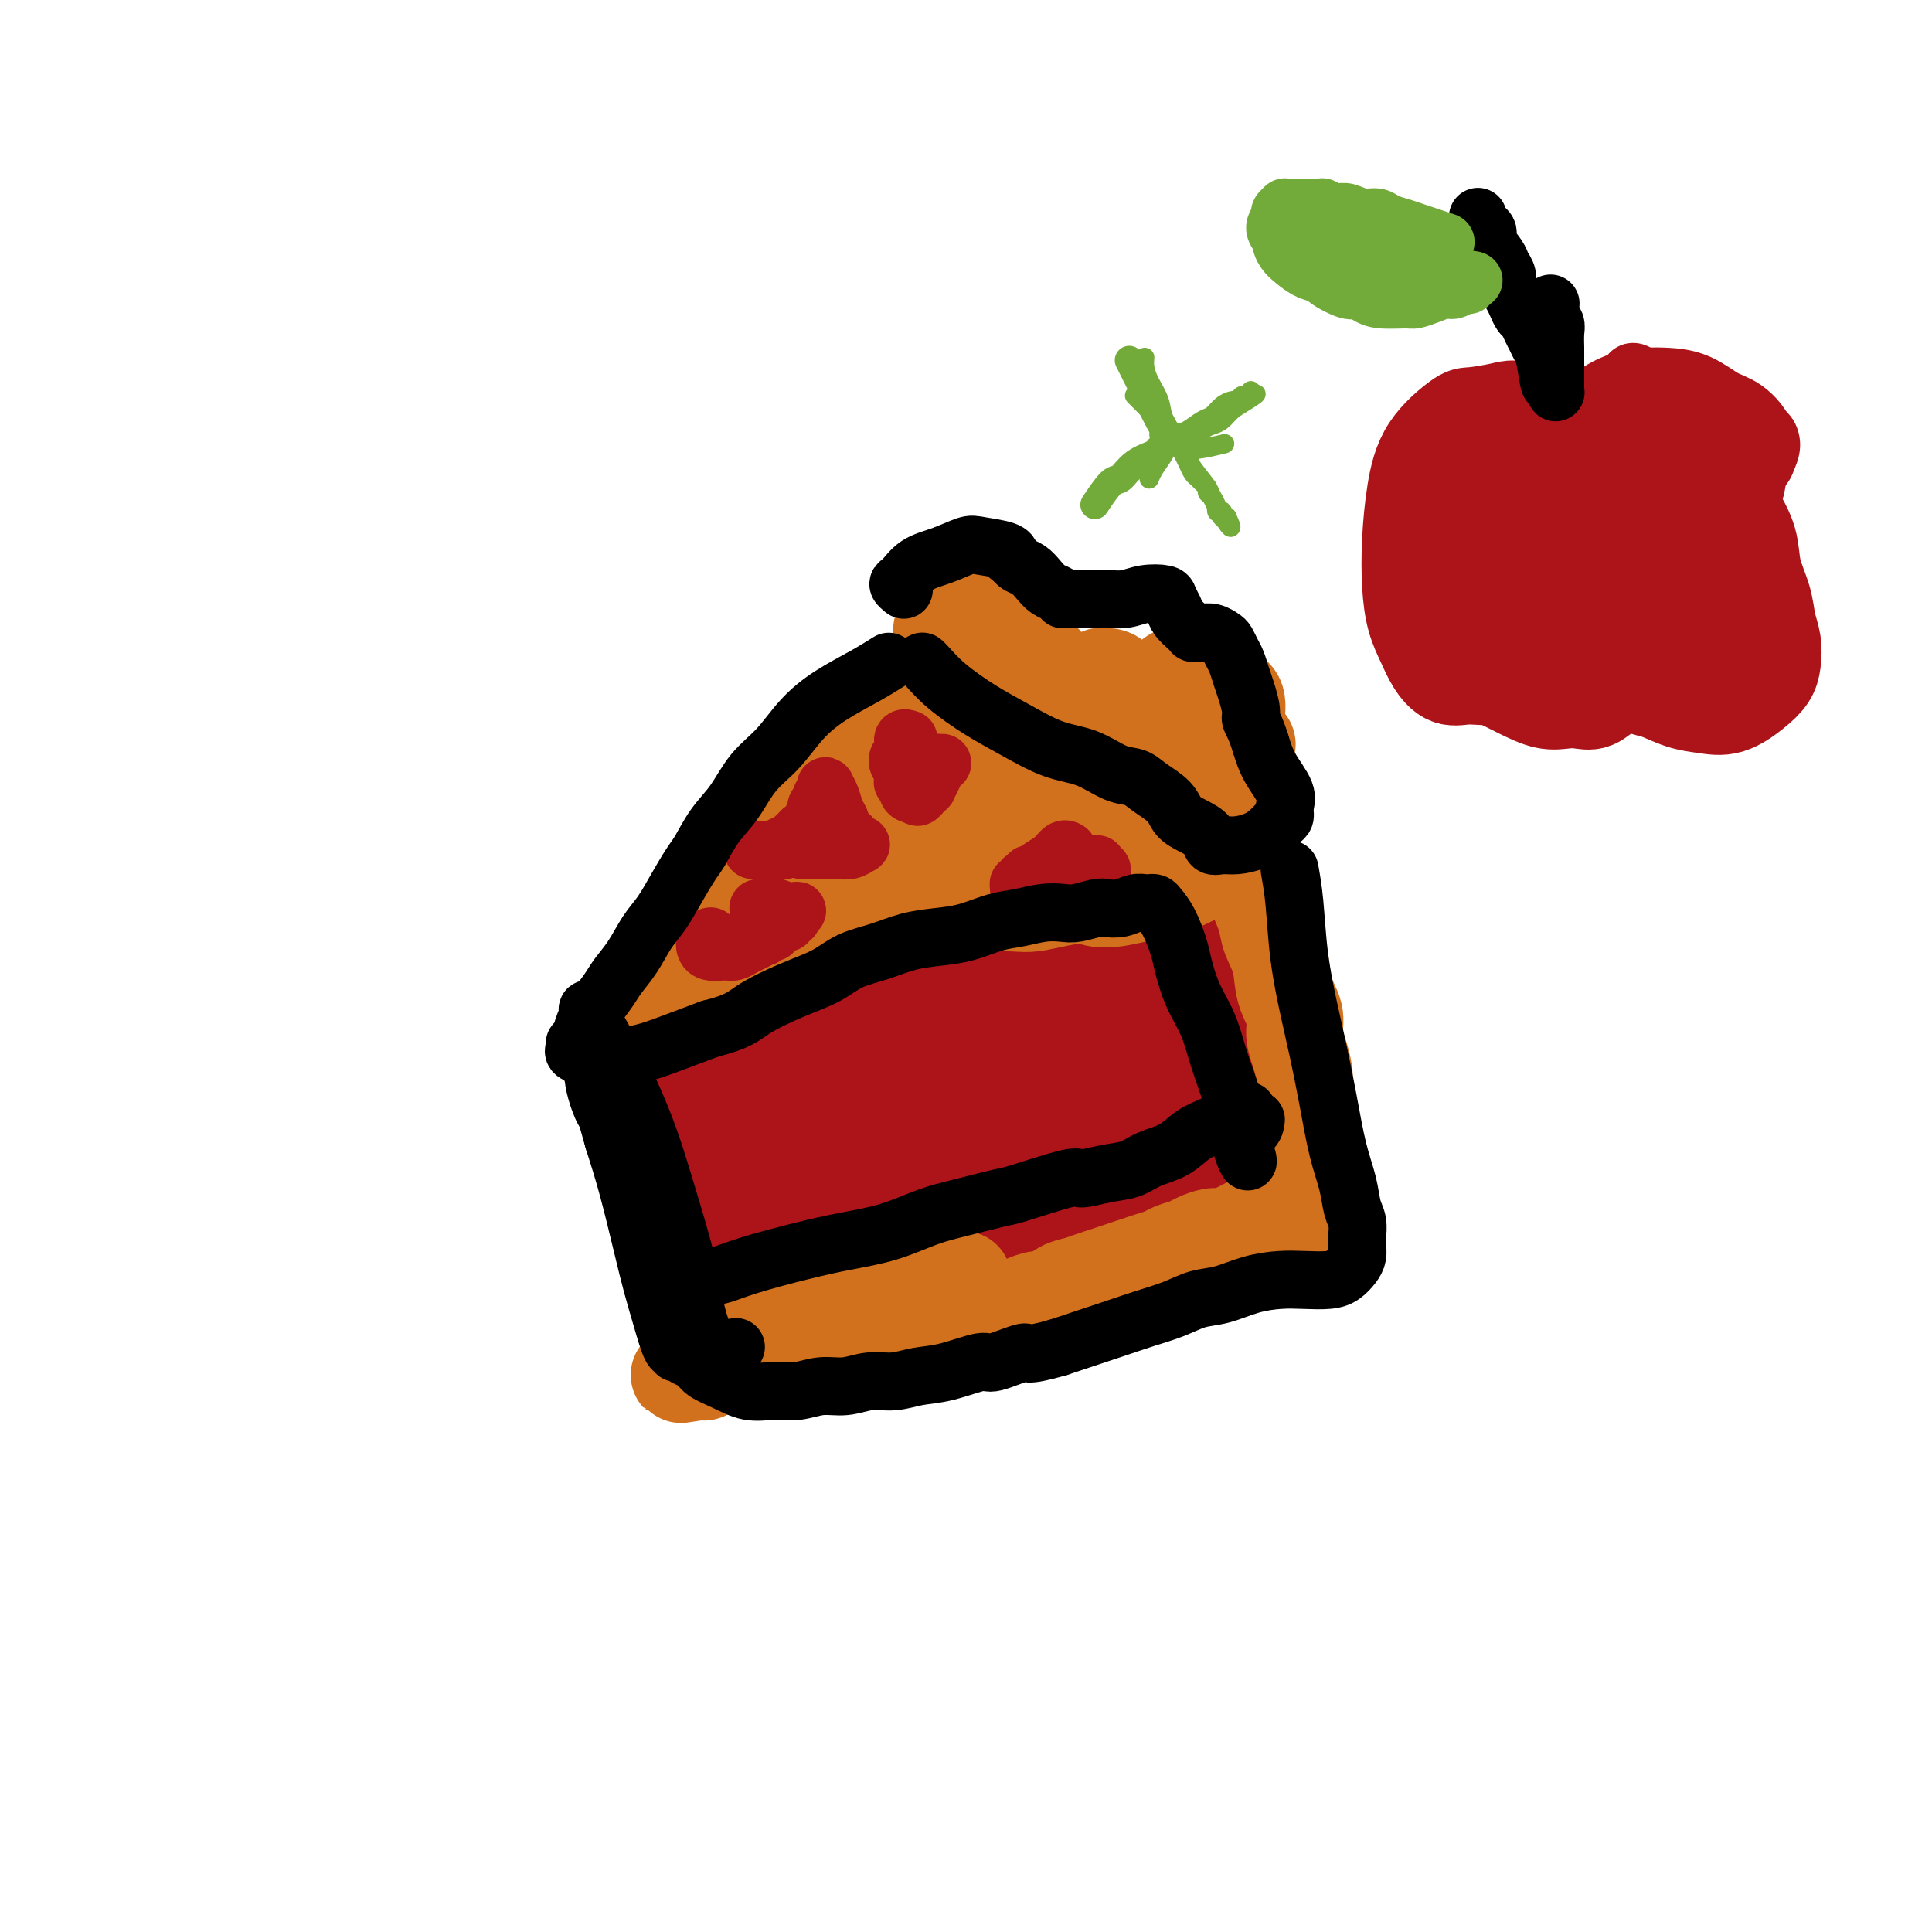 <svg viewBox='0 0 400 400' version='1.1' xmlns='http://www.w3.org/2000/svg' xmlns:xlink='http://www.w3.org/1999/xlink'><g fill='none' stroke='#AD1419' stroke-width='20' stroke-linecap='round' stroke-linejoin='round'><path d='M138,217c-0.092,0.692 -0.183,1.384 0,4c0.183,2.616 0.641,7.155 1,10c0.359,2.845 0.618,3.995 1,6c0.382,2.005 0.887,4.865 1,7c0.113,2.135 -0.166,3.545 0,5c0.166,1.455 0.777,2.955 1,4c0.223,1.045 0.060,1.635 0,2c-0.060,0.365 -0.016,0.505 0,1c0.016,0.495 0.004,1.343 0,1c-0.004,-0.343 -0.000,-1.879 0,-3c0.000,-1.121 -0.003,-1.826 0,-3c0.003,-1.174 0.012,-2.817 0,-4c-0.012,-1.183 -0.045,-1.907 0,-3c0.045,-1.093 0.167,-2.557 0,-4c-0.167,-1.443 -0.623,-2.867 -1,-4c-0.377,-1.133 -0.676,-1.976 -1,-3c-0.324,-1.024 -0.674,-2.230 -1,-3c-0.326,-0.770 -0.627,-1.105 -1,-2c-0.373,-0.895 -0.818,-2.349 -1,-3c-0.182,-0.651 -0.101,-0.501 0,-1c0.101,-0.499 0.223,-1.649 0,-2c-0.223,-0.351 -0.791,0.098 -1,0c-0.209,-0.098 -0.060,-0.742 0,-1c0.060,-0.258 0.030,-0.129 0,0'/><path d='M136,221c-1.015,-3.236 -0.551,-1.827 0,-2c0.551,-0.173 1.189,-1.929 2,-3c0.811,-1.071 1.795,-1.455 3,-2c1.205,-0.545 2.633,-1.249 4,-2c1.367,-0.751 2.675,-1.549 4,-2c1.325,-0.451 2.666,-0.554 4,-1c1.334,-0.446 2.661,-1.234 4,-2c1.339,-0.766 2.692,-1.511 4,-2c1.308,-0.489 2.573,-0.724 4,-1c1.427,-0.276 3.015,-0.595 4,-1c0.985,-0.405 1.366,-0.896 2,-1c0.634,-0.104 1.522,0.180 2,0c0.478,-0.180 0.547,-0.823 1,-1c0.453,-0.177 1.290,0.111 2,0c0.710,-0.111 1.292,-0.621 2,-1c0.708,-0.379 1.540,-0.627 2,-1c0.460,-0.373 0.548,-0.870 1,-1c0.452,-0.130 1.269,0.106 2,0c0.731,-0.106 1.377,-0.553 2,-1c0.623,-0.447 1.222,-0.893 2,-1c0.778,-0.107 1.734,0.126 3,0c1.266,-0.126 2.840,-0.611 4,-1c1.160,-0.389 1.904,-0.683 3,-1c1.096,-0.317 2.544,-0.659 4,-1c1.456,-0.341 2.921,-0.683 4,-1c1.079,-0.317 1.772,-0.610 3,-1c1.228,-0.390 2.989,-0.878 4,-1c1.011,-0.122 1.271,0.122 2,0c0.729,-0.122 1.927,-0.610 3,-1c1.073,-0.390 2.021,-0.683 3,-1c0.979,-0.317 1.990,-0.659 3,-1'/><path d='M223,187c10.131,-2.962 4.457,-1.367 3,-1c-1.457,0.367 1.301,-0.494 3,-1c1.699,-0.506 2.338,-0.657 3,-1c0.662,-0.343 1.347,-0.876 2,-1c0.653,-0.124 1.274,0.162 2,0c0.726,-0.162 1.556,-0.773 2,-1c0.444,-0.227 0.503,-0.072 1,0c0.497,0.072 1.433,0.061 2,0c0.567,-0.061 0.767,-0.171 1,0c0.233,0.171 0.500,0.622 1,1c0.500,0.378 1.233,0.681 2,1c0.767,0.319 1.568,0.653 2,1c0.432,0.347 0.497,0.708 1,1c0.503,0.292 1.445,0.516 2,1c0.555,0.484 0.722,1.227 1,2c0.278,0.773 0.667,1.575 1,2c0.333,0.425 0.611,0.473 1,1c0.389,0.527 0.889,1.532 1,2c0.111,0.468 -0.166,0.397 0,1c0.166,0.603 0.777,1.878 1,3c0.223,1.122 0.060,2.089 0,3c-0.060,0.911 -0.016,1.765 0,3c0.016,1.235 0.003,2.851 0,4c-0.003,1.149 0.003,1.830 0,3c-0.003,1.170 -0.015,2.830 0,4c0.015,1.170 0.057,1.849 0,3c-0.057,1.151 -0.211,2.772 0,4c0.211,1.228 0.789,2.061 1,3c0.211,0.939 0.057,1.984 0,3c-0.057,1.016 -0.016,2.005 0,3c0.016,0.995 0.008,1.998 0,3'/><path d='M256,234c0.141,5.927 -0.007,2.744 0,2c0.007,-0.744 0.168,0.951 0,2c-0.168,1.049 -0.666,1.451 -1,2c-0.334,0.549 -0.504,1.245 -1,2c-0.496,0.755 -1.319,1.568 -2,2c-0.681,0.432 -1.220,0.483 -2,1c-0.780,0.517 -1.800,1.501 -3,2c-1.200,0.499 -2.578,0.515 -4,1c-1.422,0.485 -2.886,1.439 -4,2c-1.114,0.561 -1.877,0.728 -3,1c-1.123,0.272 -2.606,0.650 -4,1c-1.394,0.350 -2.698,0.671 -4,1c-1.302,0.329 -2.602,0.665 -4,1c-1.398,0.335 -2.894,0.667 -4,1c-1.106,0.333 -1.821,0.667 -3,1c-1.179,0.333 -2.821,0.667 -4,1c-1.179,0.333 -1.895,0.667 -3,1c-1.105,0.333 -2.598,0.667 -4,1c-1.402,0.333 -2.711,0.665 -4,1c-1.289,0.335 -2.556,0.672 -4,1c-1.444,0.328 -3.063,0.647 -4,1c-0.937,0.353 -1.191,0.738 -2,1c-0.809,0.262 -2.171,0.400 -4,1c-1.829,0.600 -4.123,1.663 -5,2c-0.877,0.337 -0.335,-0.053 -1,0c-0.665,0.053 -2.537,0.550 -4,1c-1.463,0.450 -2.516,0.853 -4,1c-1.484,0.147 -3.398,0.040 -5,0c-1.602,-0.040 -2.893,-0.011 -4,0c-1.107,0.011 -2.031,0.003 -3,0c-0.969,-0.003 -1.985,-0.002 -3,0'/><path d='M159,268c-4.075,0.120 -2.263,-0.582 -2,-1c0.263,-0.418 -1.025,-0.554 -2,-1c-0.975,-0.446 -1.638,-1.202 -2,-2c-0.362,-0.798 -0.423,-1.639 -1,-3c-0.577,-1.361 -1.671,-3.242 -2,-5c-0.329,-1.758 0.108,-3.394 0,-6c-0.108,-2.606 -0.761,-6.183 -1,-9c-0.239,-2.817 -0.065,-4.873 0,-7c0.065,-2.127 0.021,-4.324 0,-6c-0.021,-1.676 -0.020,-2.832 0,-4c0.020,-1.168 0.058,-2.348 0,-3c-0.058,-0.652 -0.210,-0.777 0,-1c0.210,-0.223 0.784,-0.543 1,-1c0.216,-0.457 0.074,-1.051 0,-1c-0.074,0.051 -0.081,0.748 0,4c0.081,3.252 0.250,9.059 1,14c0.750,4.941 2.082,9.016 3,12c0.918,2.984 1.422,4.876 2,7c0.578,2.124 1.228,4.481 2,6c0.772,1.519 1.665,2.202 2,3c0.335,0.798 0.113,1.713 0,2c-0.113,0.287 -0.117,-0.053 0,0c0.117,0.053 0.356,0.501 1,-1c0.644,-1.501 1.693,-4.950 2,-8c0.307,-3.050 -0.128,-5.701 0,-11c0.128,-5.299 0.818,-13.245 1,-18c0.182,-4.755 -0.143,-6.319 0,-8c0.143,-1.681 0.755,-3.480 1,-5c0.245,-1.520 0.122,-2.760 0,-4'/><path d='M165,211c1.029,-7.842 1.102,-0.946 1,2c-0.102,2.946 -0.379,1.942 0,3c0.379,1.058 1.415,4.178 2,8c0.585,3.822 0.720,8.347 1,12c0.280,3.653 0.704,6.433 1,9c0.296,2.567 0.463,4.921 1,7c0.537,2.079 1.446,3.882 2,5c0.554,1.118 0.755,1.549 1,2c0.245,0.451 0.535,0.922 1,1c0.465,0.078 1.105,-0.236 2,-1c0.895,-0.764 2.044,-1.979 3,-5c0.956,-3.021 1.720,-7.847 2,-13c0.280,-5.153 0.075,-10.631 0,-14c-0.075,-3.369 -0.020,-4.628 0,-6c0.020,-1.372 0.006,-2.857 0,-4c-0.006,-1.143 -0.006,-1.944 0,-3c0.006,-1.056 0.016,-2.366 0,-2c-0.016,0.366 -0.058,2.408 0,5c0.058,2.592 0.215,5.733 0,9c-0.215,3.267 -0.801,6.658 -1,10c-0.199,3.342 -0.011,6.634 0,9c0.011,2.366 -0.157,3.807 0,5c0.157,1.193 0.637,2.140 1,3c0.363,0.860 0.609,1.634 1,2c0.391,0.366 0.929,0.324 2,0c1.071,-0.324 2.677,-0.928 4,-3c1.323,-2.072 2.363,-5.610 3,-10c0.637,-4.390 0.872,-9.630 1,-13c0.128,-3.370 0.150,-4.869 0,-7c-0.150,-2.131 -0.471,-4.895 -1,-7c-0.529,-2.105 -1.264,-3.553 -2,-5'/><path d='M190,210c-0.934,-3.605 -1.769,-3.117 -2,-3c-0.231,0.117 0.140,-0.136 0,1c-0.140,1.136 -0.792,3.661 -1,7c-0.208,3.339 0.029,7.493 0,11c-0.029,3.507 -0.324,6.366 0,9c0.324,2.634 1.268,5.044 2,7c0.732,1.956 1.253,3.460 2,5c0.747,1.540 1.720,3.117 3,4c1.280,0.883 2.869,1.071 4,1c1.131,-0.071 1.806,-0.403 3,-1c1.194,-0.597 2.908,-1.461 4,-4c1.092,-2.539 1.561,-6.753 2,-12c0.439,-5.247 0.846,-11.526 1,-17c0.154,-5.474 0.054,-10.143 0,-13c-0.054,-2.857 -0.060,-3.904 0,-5c0.060,-1.096 0.188,-2.242 0,-3c-0.188,-0.758 -0.693,-1.128 -1,0c-0.307,1.128 -0.417,3.753 -1,7c-0.583,3.247 -1.640,7.117 -2,11c-0.360,3.883 -0.025,7.780 0,12c0.025,4.220 -0.261,8.763 0,12c0.261,3.237 1.068,5.170 2,7c0.932,1.830 1.990,3.558 3,5c1.010,1.442 1.971,2.597 3,3c1.029,0.403 2.126,0.053 3,0c0.874,-0.053 1.527,0.189 2,-1c0.473,-1.189 0.768,-3.810 1,-7c0.232,-3.190 0.402,-6.948 0,-12c-0.402,-5.052 -1.378,-11.399 -2,-16c-0.622,-4.601 -0.892,-7.458 -1,-9c-0.108,-1.542 -0.054,-1.771 0,-2'/><path d='M215,207c-0.692,-7.167 -0.921,-5.586 -1,-5c-0.079,0.586 -0.007,0.176 0,1c0.007,0.824 -0.052,2.880 0,4c0.052,1.120 0.213,1.303 0,3c-0.213,1.697 -0.801,4.909 -1,8c-0.199,3.091 -0.009,6.060 0,9c0.009,2.940 -0.161,5.851 0,8c0.161,2.149 0.655,3.536 1,5c0.345,1.464 0.543,3.004 1,4c0.457,0.996 1.173,1.448 2,2c0.827,0.552 1.765,1.204 3,1c1.235,-0.204 2.765,-1.263 4,-3c1.235,-1.737 2.173,-4.152 3,-8c0.827,-3.848 1.542,-9.130 2,-15c0.458,-5.870 0.659,-12.328 1,-16c0.341,-3.672 0.823,-4.558 1,-6c0.177,-1.442 0.048,-3.438 0,-5c-0.048,-1.562 -0.014,-2.688 0,-3c0.014,-0.312 0.007,0.190 0,2c-0.007,1.810 -0.014,4.928 0,8c0.014,3.072 0.049,6.097 0,9c-0.049,2.903 -0.181,5.684 0,8c0.181,2.316 0.675,4.166 1,6c0.325,1.834 0.481,3.653 1,5c0.519,1.347 1.400,2.222 2,3c0.600,0.778 0.920,1.459 1,2c0.080,0.541 -0.081,0.943 0,1c0.081,0.057 0.403,-0.232 1,-1c0.597,-0.768 1.468,-2.014 2,-5c0.532,-2.986 0.723,-7.710 1,-12c0.277,-4.290 0.638,-8.145 1,-12'/><path d='M241,205c1.016,-5.456 1.056,-4.096 1,-5c-0.056,-0.904 -0.207,-4.071 0,-5c0.207,-0.929 0.774,0.379 1,1c0.226,0.621 0.113,0.555 0,3c-0.113,2.445 -0.226,7.401 0,10c0.226,2.599 0.792,2.843 1,4c0.208,1.157 0.060,3.229 0,5c-0.060,1.771 -0.031,3.241 0,4c0.031,0.759 0.064,0.808 0,1c-0.064,0.192 -0.224,0.527 0,0c0.224,-0.527 0.830,-1.917 1,-3c0.170,-1.083 -0.098,-1.859 0,-3c0.098,-1.141 0.562,-2.645 1,-4c0.438,-1.355 0.849,-2.559 1,-3c0.151,-0.441 0.041,-0.119 0,0c-0.041,0.119 -0.012,0.034 0,0c0.012,-0.034 0.006,-0.017 0,0'/></g>
<g fill='none' stroke='#D2711D' stroke-width='20' stroke-linecap='round' stroke-linejoin='round'><path d='M125,218c-0.062,-0.387 -0.124,-0.774 0,-1c0.124,-0.226 0.432,-0.291 1,-1c0.568,-0.709 1.394,-2.063 2,-3c0.606,-0.937 0.993,-1.458 1,-2c0.007,-0.542 -0.364,-1.104 0,-2c0.364,-0.896 1.464,-2.127 2,-3c0.536,-0.873 0.510,-1.388 1,-2c0.490,-0.612 1.497,-1.322 2,-2c0.503,-0.678 0.501,-1.323 1,-2c0.499,-0.677 1.499,-1.385 2,-2c0.501,-0.615 0.501,-1.137 1,-2c0.499,-0.863 1.495,-2.065 2,-3c0.505,-0.935 0.520,-1.602 1,-2c0.480,-0.398 1.427,-0.528 2,-1c0.573,-0.472 0.772,-1.285 1,-2c0.228,-0.715 0.484,-1.332 1,-2c0.516,-0.668 1.293,-1.386 2,-2c0.707,-0.614 1.344,-1.123 2,-2c0.656,-0.877 1.330,-2.122 2,-3c0.670,-0.878 1.334,-1.390 2,-2c0.666,-0.610 1.333,-1.318 2,-2c0.667,-0.682 1.333,-1.337 2,-2c0.667,-0.663 1.336,-1.332 2,-2c0.664,-0.668 1.322,-1.334 2,-2c0.678,-0.666 1.375,-1.333 2,-2c0.625,-0.667 1.179,-1.333 2,-2c0.821,-0.667 1.911,-1.333 3,-2'/><path d='M168,163c3.915,-3.915 2.204,-2.204 2,-2c-0.204,0.204 1.101,-1.101 2,-2c0.899,-0.899 1.393,-1.393 2,-2c0.607,-0.607 1.328,-1.328 2,-2c0.672,-0.672 1.294,-1.294 2,-2c0.706,-0.706 1.496,-1.496 2,-2c0.504,-0.504 0.722,-0.723 1,-1c0.278,-0.277 0.615,-0.614 1,-1c0.385,-0.386 0.817,-0.822 1,-1c0.183,-0.178 0.117,-0.097 0,0c-0.117,0.097 -0.285,0.212 0,0c0.285,-0.212 1.024,-0.750 2,-1c0.976,-0.250 2.188,-0.212 3,0c0.812,0.212 1.225,0.596 2,1c0.775,0.404 1.911,0.827 3,1c1.089,0.173 2.132,0.097 3,0c0.868,-0.097 1.563,-0.216 2,0c0.437,0.216 0.616,0.767 1,1c0.384,0.233 0.974,0.149 1,0c0.026,-0.149 -0.512,-0.363 0,0c0.512,0.363 2.073,1.301 3,2c0.927,0.699 1.218,1.157 2,2c0.782,0.843 2.055,2.071 3,3c0.945,0.929 1.563,1.558 2,2c0.437,0.442 0.693,0.696 1,1c0.307,0.304 0.663,0.659 1,1c0.337,0.341 0.654,0.669 1,1c0.346,0.331 0.722,0.666 1,1c0.278,0.334 0.460,0.667 1,1c0.540,0.333 1.440,0.667 2,1c0.560,0.333 0.780,0.667 1,1'/><path d='M218,166c2.722,2.101 2.027,0.355 2,0c-0.027,-0.355 0.616,0.683 1,1c0.384,0.317 0.511,-0.085 1,0c0.489,0.085 1.339,0.656 2,1c0.661,0.344 1.132,0.459 2,1c0.868,0.541 2.133,1.507 3,2c0.867,0.493 1.335,0.513 2,1c0.665,0.487 1.526,1.440 2,2c0.474,0.560 0.561,0.727 1,1c0.439,0.273 1.231,0.652 2,1c0.769,0.348 1.514,0.666 2,1c0.486,0.334 0.713,0.684 1,1c0.287,0.316 0.633,0.599 1,1c0.367,0.401 0.753,0.919 1,1c0.247,0.081 0.353,-0.277 0,0c-0.353,0.277 -1.165,1.188 -3,2c-1.835,0.812 -4.693,1.524 -7,2c-2.307,0.476 -4.062,0.715 -6,1c-1.938,0.285 -4.059,0.615 -6,1c-1.941,0.385 -3.700,0.823 -5,1c-1.300,0.177 -2.139,0.091 -4,0c-1.861,-0.091 -4.744,-0.189 -7,0c-2.256,0.189 -3.883,0.665 -6,1c-2.117,0.335 -4.722,0.528 -7,1c-2.278,0.472 -4.229,1.223 -6,2c-1.771,0.777 -3.361,1.579 -5,2c-1.639,0.421 -3.326,0.459 -5,1c-1.674,0.541 -3.335,1.583 -5,2c-1.665,0.417 -3.332,0.208 -5,0'/><path d='M164,196c-12.565,2.649 -5.477,1.273 -4,1c1.477,-0.273 -2.656,0.557 -5,1c-2.344,0.443 -2.898,0.500 -4,1c-1.102,0.500 -2.753,1.444 -4,2c-1.247,0.556 -2.089,0.723 -3,1c-0.911,0.277 -1.891,0.663 -3,1c-1.109,0.337 -2.348,0.624 -3,1c-0.652,0.376 -0.716,0.842 -1,1c-0.284,0.158 -0.786,0.007 -1,0c-0.214,-0.007 -0.140,0.130 0,0c0.140,-0.130 0.345,-0.526 1,-1c0.655,-0.474 1.761,-1.025 3,-2c1.239,-0.975 2.611,-2.373 5,-4c2.389,-1.627 5.794,-3.481 9,-5c3.206,-1.519 6.214,-2.701 9,-4c2.786,-1.299 5.349,-2.715 8,-4c2.651,-1.285 5.390,-2.438 7,-3c1.610,-0.562 2.089,-0.532 4,-1c1.911,-0.468 5.252,-1.435 8,-2c2.748,-0.565 4.904,-0.729 7,-1c2.096,-0.271 4.134,-0.650 6,-1c1.866,-0.350 3.561,-0.672 5,-1c1.439,-0.328 2.621,-0.662 4,-1c1.379,-0.338 2.954,-0.681 4,-1c1.046,-0.319 1.563,-0.615 2,-1c0.437,-0.385 0.794,-0.860 1,-1c0.206,-0.140 0.261,0.055 0,0c-0.261,-0.055 -0.840,-0.361 -2,-1c-1.160,-0.639 -2.903,-1.611 -5,-2c-2.097,-0.389 -4.549,-0.194 -7,0'/><path d='M205,169c-3.389,-0.691 -4.860,-0.920 -7,-1c-2.140,-0.080 -4.948,-0.011 -7,0c-2.052,0.011 -3.347,-0.037 -5,0c-1.653,0.037 -3.663,0.158 -5,0c-1.337,-0.158 -2.002,-0.596 -3,-1c-0.998,-0.404 -2.329,-0.774 -3,-1c-0.671,-0.226 -0.681,-0.308 0,-1c0.681,-0.692 2.053,-1.994 3,-3c0.947,-1.006 1.468,-1.714 3,-2c1.532,-0.286 4.076,-0.148 6,0c1.924,0.148 3.227,0.305 5,1c1.773,0.695 4.016,1.927 6,3c1.984,1.073 3.711,1.986 5,3c1.289,1.014 2.142,2.129 3,3c0.858,0.871 1.723,1.497 2,2c0.277,0.503 -0.034,0.884 0,1c0.034,0.116 0.414,-0.034 0,0c-0.414,0.034 -1.623,0.251 -3,0c-1.377,-0.251 -2.922,-0.970 -5,-2c-2.078,-1.030 -4.690,-2.371 -6,-3c-1.310,-0.629 -1.318,-0.545 -2,-1c-0.682,-0.455 -2.039,-1.450 -3,-2c-0.961,-0.550 -1.525,-0.657 -2,-1c-0.475,-0.343 -0.860,-0.924 -1,-1c-0.140,-0.076 -0.034,0.353 0,0c0.034,-0.353 -0.005,-1.489 1,-2c1.005,-0.511 3.054,-0.397 5,0c1.946,0.397 3.790,1.075 6,2c2.210,0.925 4.787,2.095 7,3c2.213,0.905 4.061,1.544 6,2c1.939,0.456 3.970,0.728 6,1'/><path d='M217,169c4.645,1.168 3.758,0.088 4,0c0.242,-0.088 1.612,0.816 2,1c0.388,0.184 -0.205,-0.351 -1,-1c-0.795,-0.649 -1.791,-1.413 -3,-2c-1.209,-0.587 -2.630,-0.996 -4,-2c-1.370,-1.004 -2.687,-2.601 -4,-4c-1.313,-1.399 -2.621,-2.598 -4,-4c-1.379,-1.402 -2.831,-3.005 -4,-4c-1.169,-0.995 -2.057,-1.381 -3,-2c-0.943,-0.619 -1.941,-1.471 -3,-2c-1.059,-0.529 -2.177,-0.734 -3,-1c-0.823,-0.266 -1.350,-0.593 -2,-1c-0.650,-0.407 -1.425,-0.893 -2,-1c-0.575,-0.107 -0.952,0.166 -1,0c-0.048,-0.166 0.234,-0.769 0,-1c-0.234,-0.231 -0.982,-0.089 -1,0c-0.018,0.089 0.696,0.125 1,0c0.304,-0.125 0.199,-0.413 1,-1c0.801,-0.587 2.509,-1.474 4,-2c1.491,-0.526 2.765,-0.689 4,-1c1.235,-0.311 2.431,-0.768 3,-1c0.569,-0.232 0.511,-0.239 1,0c0.489,0.239 1.526,0.725 2,1c0.474,0.275 0.387,0.338 1,1c0.613,0.662 1.927,1.921 3,3c1.073,1.079 1.904,1.977 3,3c1.096,1.023 2.457,2.172 4,3c1.543,0.828 3.269,1.335 5,2c1.731,0.665 3.466,1.487 5,2c1.534,0.513 2.867,0.718 4,1c1.133,0.282 2.067,0.641 3,1'/><path d='M232,157c3.473,1.350 3.656,1.724 4,2c0.344,0.276 0.851,0.454 2,1c1.149,0.546 2.942,1.460 4,2c1.058,0.540 1.382,0.707 2,1c0.618,0.293 1.532,0.712 2,1c0.468,0.288 0.491,0.444 1,1c0.509,0.556 1.503,1.511 2,2c0.497,0.489 0.498,0.513 1,1c0.502,0.487 1.507,1.437 2,2c0.493,0.563 0.476,0.740 1,1c0.524,0.260 1.591,0.605 2,1c0.409,0.395 0.162,0.840 0,1c-0.162,0.160 -0.238,0.035 0,0c0.238,-0.035 0.792,0.021 1,0c0.208,-0.021 0.072,-0.119 0,0c-0.072,0.119 -0.079,0.454 0,1c0.079,0.546 0.245,1.302 0,2c-0.245,0.698 -0.900,1.339 -2,2c-1.100,0.661 -2.646,1.344 -4,2c-1.354,0.656 -2.516,1.287 -4,2c-1.484,0.713 -3.290,1.509 -5,2c-1.710,0.491 -3.322,0.679 -5,1c-1.678,0.321 -3.420,0.777 -5,1c-1.580,0.223 -2.999,0.215 -4,0c-1.001,-0.215 -1.586,-0.635 -2,-1c-0.414,-0.365 -0.659,-0.674 -1,-1c-0.341,-0.326 -0.779,-0.667 -1,-1c-0.221,-0.333 -0.224,-0.656 0,-1c0.224,-0.344 0.676,-0.708 1,-1c0.324,-0.292 0.521,-0.512 1,-1c0.479,-0.488 1.239,-1.244 2,-2'/><path d='M227,178c0.931,-1.080 1.758,-0.780 3,-1c1.242,-0.220 2.900,-0.959 4,-2c1.100,-1.041 1.642,-2.385 3,-3c1.358,-0.615 3.532,-0.502 5,-1c1.468,-0.498 2.231,-1.606 3,-2c0.769,-0.394 1.544,-0.072 2,0c0.456,0.072 0.594,-0.105 1,0c0.406,0.105 1.082,0.492 2,1c0.918,0.508 2.080,1.138 3,2c0.920,0.862 1.598,1.956 2,3c0.402,1.044 0.526,2.039 1,3c0.474,0.961 1.297,1.890 2,3c0.703,1.110 1.286,2.403 2,4c0.714,1.597 1.558,3.497 2,5c0.442,1.503 0.482,2.607 1,4c0.518,1.393 1.515,3.075 2,5c0.485,1.925 0.459,4.094 1,6c0.541,1.906 1.648,3.549 2,5c0.352,1.451 -0.050,2.710 0,4c0.050,1.290 0.553,2.610 1,4c0.447,1.390 0.837,2.851 1,4c0.163,1.149 0.100,1.988 0,3c-0.100,1.012 -0.237,2.199 0,3c0.237,0.801 0.848,1.216 1,2c0.152,0.784 -0.155,1.938 0,3c0.155,1.062 0.774,2.032 1,3c0.226,0.968 0.061,1.933 0,3c-0.061,1.067 -0.016,2.234 0,3c0.016,0.766 0.004,1.129 0,2c-0.004,0.871 -0.001,2.249 0,3c0.001,0.751 0.001,0.876 0,1'/><path d='M272,248c0.619,6.106 0.166,2.371 0,1c-0.166,-1.371 -0.046,-0.378 0,0c0.046,0.378 0.017,0.143 0,0c-0.017,-0.143 -0.023,-0.192 0,0c0.023,0.192 0.074,0.625 0,1c-0.074,0.375 -0.275,0.692 -1,1c-0.725,0.308 -1.975,0.607 -3,1c-1.025,0.393 -1.826,0.880 -3,1c-1.174,0.120 -2.722,-0.126 -4,0c-1.278,0.126 -2.286,0.625 -3,1c-0.714,0.375 -1.135,0.625 -2,1c-0.865,0.375 -2.175,0.874 -3,1c-0.825,0.126 -1.165,-0.121 -2,0c-0.835,0.121 -2.166,0.610 -3,1c-0.834,0.390 -1.171,0.682 -2,1c-0.829,0.318 -2.150,0.663 -3,1c-0.850,0.337 -1.228,0.668 -2,1c-0.772,0.332 -1.939,0.666 -3,1c-1.061,0.334 -2.016,0.667 -3,1c-0.984,0.333 -1.995,0.665 -3,1c-1.005,0.335 -2.002,0.672 -3,1c-0.998,0.328 -1.995,0.647 -3,1c-1.005,0.353 -2.016,0.738 -3,1c-0.984,0.262 -1.939,0.399 -3,1c-1.061,0.601 -2.228,1.666 -3,2c-0.772,0.334 -1.151,-0.061 -2,0c-0.849,0.061 -2.170,0.580 -3,1c-0.830,0.420 -1.171,0.741 -2,1c-0.829,0.259 -2.146,0.454 -3,1c-0.854,0.546 -1.244,1.442 -2,2c-0.756,0.558 -1.878,0.779 -3,1'/><path d='M202,275c-11.370,4.420 -4.794,1.969 -3,1c1.794,-0.969 -1.195,-0.455 -3,0c-1.805,0.455 -2.427,0.853 -3,1c-0.573,0.147 -1.098,0.043 -2,0c-0.902,-0.043 -2.181,-0.025 -3,0c-0.819,0.025 -1.177,0.058 -2,0c-0.823,-0.058 -2.110,-0.208 -3,0c-0.890,0.208 -1.382,0.773 -2,1c-0.618,0.227 -1.361,0.117 -2,0c-0.639,-0.117 -1.172,-0.242 -2,0c-0.828,0.242 -1.951,0.850 -3,1c-1.049,0.150 -2.025,-0.157 -3,0c-0.975,0.157 -1.948,0.778 -3,1c-1.052,0.222 -2.182,0.045 -3,0c-0.818,-0.045 -1.322,0.040 -2,0c-0.678,-0.040 -1.529,-0.207 -2,0c-0.471,0.207 -0.560,0.788 -1,1c-0.440,0.212 -1.230,0.056 -2,0c-0.770,-0.056 -1.519,-0.011 -2,0c-0.481,0.011 -0.693,-0.011 -1,0c-0.307,0.011 -0.709,0.056 -1,0c-0.291,-0.056 -0.472,-0.212 -1,0c-0.528,0.212 -1.402,0.793 -2,1c-0.598,0.207 -0.921,0.040 -1,0c-0.079,-0.040 0.085,0.046 0,0c-0.085,-0.046 -0.419,-0.222 -1,0c-0.581,0.222 -1.410,0.844 -2,1c-0.590,0.156 -0.942,-0.154 -1,0c-0.058,0.154 0.177,0.772 0,1c-0.177,0.228 -0.765,0.065 -1,0c-0.235,-0.065 -0.118,-0.033 0,0'/><path d='M145,284c-8.759,1.362 -2.156,0.268 0,0c2.156,-0.268 -0.135,0.289 0,0c0.135,-0.289 2.696,-1.425 4,-2c1.304,-0.575 1.351,-0.588 2,-1c0.649,-0.412 1.898,-1.223 3,-2c1.102,-0.777 2.055,-1.521 3,-2c0.945,-0.479 1.883,-0.695 3,-1c1.117,-0.305 2.413,-0.701 4,-1c1.587,-0.299 3.464,-0.500 5,-1c1.536,-0.500 2.732,-1.297 4,-2c1.268,-0.703 2.607,-1.312 4,-2c1.393,-0.688 2.839,-1.456 4,-2c1.161,-0.544 2.038,-0.863 3,-1c0.962,-0.137 2.010,-0.093 3,0c0.990,0.093 1.922,0.235 3,0c1.078,-0.235 2.303,-0.848 3,-1c0.697,-0.152 0.867,0.155 2,0c1.133,-0.155 3.228,-0.773 4,-1c0.772,-0.227 0.221,-0.065 0,0c-0.221,0.065 -0.110,0.032 0,0'/><path d='M196,138c-0.423,0.179 -0.847,0.358 -1,0c-0.153,-0.358 -0.037,-1.252 0,-2c0.037,-0.748 -0.005,-1.351 0,-2c0.005,-0.649 0.058,-1.344 0,-2c-0.058,-0.656 -0.225,-1.272 0,-2c0.225,-0.728 0.844,-1.567 1,-2c0.156,-0.433 -0.151,-0.459 0,-1c0.151,-0.541 0.761,-1.596 1,-2c0.239,-0.404 0.108,-0.158 0,0c-0.108,0.158 -0.194,0.228 0,0c0.194,-0.228 0.666,-0.754 1,-1c0.334,-0.246 0.528,-0.214 1,0c0.472,0.214 1.222,0.608 2,1c0.778,0.392 1.585,0.781 2,1c0.415,0.219 0.437,0.267 1,1c0.563,0.733 1.668,2.151 2,3c0.332,0.849 -0.107,1.130 0,2c0.107,0.870 0.761,2.328 1,3c0.239,0.672 0.065,0.557 0,1c-0.065,0.443 -0.019,1.444 0,2c0.019,0.556 0.011,0.665 0,1c-0.011,0.335 -0.023,0.894 0,1c0.023,0.106 0.083,-0.241 0,0c-0.083,0.241 -0.309,1.069 0,1c0.309,-0.069 1.155,-1.034 2,-2'/><path d='M209,139c0.476,-0.703 0.667,-1.460 1,-2c0.333,-0.540 0.808,-0.864 1,-1c0.192,-0.136 0.101,-0.083 0,0c-0.101,0.083 -0.211,0.196 0,0c0.211,-0.196 0.744,-0.700 1,-1c0.256,-0.300 0.237,-0.397 1,0c0.763,0.397 2.310,1.286 3,2c0.690,0.714 0.525,1.252 1,2c0.475,0.748 1.592,1.707 2,3c0.408,1.293 0.109,2.922 0,4c-0.109,1.078 -0.027,1.607 0,2c0.027,0.393 -0.002,0.652 0,1c0.002,0.348 0.035,0.787 0,1c-0.035,0.213 -0.140,0.201 0,0c0.140,-0.201 0.524,-0.593 1,-1c0.476,-0.407 1.046,-0.831 2,-2c0.954,-1.169 2.294,-3.084 3,-4c0.706,-0.916 0.780,-0.834 1,-1c0.220,-0.166 0.588,-0.580 1,-1c0.412,-0.420 0.870,-0.848 1,-1c0.130,-0.152 -0.068,-0.030 0,0c0.068,0.030 0.400,-0.034 1,0c0.600,0.034 1.466,0.166 2,1c0.534,0.834 0.735,2.371 1,3c0.265,0.629 0.593,0.351 1,1c0.407,0.649 0.894,2.224 1,3c0.106,0.776 -0.167,0.755 0,1c0.167,0.245 0.776,0.758 1,1c0.224,0.242 0.064,0.212 0,0c-0.064,-0.212 -0.032,-0.606 0,-1'/><path d='M235,149c1.036,1.087 1.626,-0.195 2,-1c0.374,-0.805 0.531,-1.134 1,-2c0.469,-0.866 1.249,-2.268 2,-3c0.751,-0.732 1.473,-0.792 2,-1c0.527,-0.208 0.859,-0.562 1,-1c0.141,-0.438 0.091,-0.960 0,-1c-0.091,-0.040 -0.224,0.404 0,1c0.224,0.596 0.805,1.346 1,2c0.195,0.654 0.003,1.211 0,2c-0.003,0.789 0.183,1.810 0,3c-0.183,1.190 -0.737,2.548 -1,3c-0.263,0.452 -0.237,-0.001 0,0c0.237,0.001 0.683,0.457 1,0c0.317,-0.457 0.504,-1.827 1,-3c0.496,-1.173 1.301,-2.150 2,-3c0.699,-0.850 1.291,-1.572 2,-2c0.709,-0.428 1.535,-0.561 2,-1c0.465,-0.439 0.571,-1.184 1,-1c0.429,0.184 1.183,1.296 2,2c0.817,0.704 1.696,1.001 2,2c0.304,0.999 0.032,2.699 0,4c-0.032,1.301 0.176,2.201 0,3c-0.176,0.799 -0.737,1.496 -1,2c-0.263,0.504 -0.228,0.815 0,1c0.228,0.185 0.649,0.246 1,0c0.351,-0.246 0.633,-0.797 1,-1c0.367,-0.203 0.819,-0.058 1,0c0.181,0.058 0.090,0.029 0,0'/><path d='M258,154c0.476,-0.106 0.166,0.129 0,1c-0.166,0.871 -0.189,2.378 -1,4c-0.811,1.622 -2.411,3.360 -3,4c-0.589,0.640 -0.168,0.183 0,0c0.168,-0.183 0.084,-0.091 0,0'/></g>
<g fill='none' stroke='#AD1419' stroke-width='12' stroke-linecap='round' stroke-linejoin='round'><path d='M188,153c-0.033,-0.012 -0.065,-0.024 0,0c0.065,0.024 0.228,0.082 0,0c-0.228,-0.082 -0.846,-0.306 -1,0c-0.154,0.306 0.155,1.140 0,2c-0.155,0.860 -0.775,1.746 -1,2c-0.225,0.254 -0.056,-0.124 0,0c0.056,0.124 0.000,0.751 0,1c-0.000,0.249 0.055,0.119 0,0c-0.055,-0.119 -0.221,-0.228 0,0c0.221,0.228 0.829,0.792 1,1c0.171,0.208 -0.094,0.059 0,0c0.094,-0.059 0.547,-0.030 1,0'/><path d='M188,159c0.177,0.928 0.621,0.249 1,0c0.379,-0.249 0.693,-0.067 1,0c0.307,0.067 0.608,0.019 1,0c0.392,-0.019 0.876,-0.009 1,0c0.124,0.009 -0.110,0.016 0,0c0.110,-0.016 0.564,-0.057 1,0c0.436,0.057 0.853,0.211 1,0c0.147,-0.211 0.025,-0.789 0,-1c-0.025,-0.211 0.046,-0.057 0,0c-0.046,0.057 -0.209,0.015 0,0c0.209,-0.015 0.789,-0.005 1,0c0.211,0.005 0.054,0.004 0,0c-0.054,-0.004 -0.003,-0.010 0,0c0.003,0.010 -0.042,0.035 0,0c0.042,-0.035 0.170,-0.130 0,0c-0.170,0.130 -0.638,0.483 -1,1c-0.362,0.517 -0.619,1.196 -1,2c-0.381,0.804 -0.887,1.732 -1,2c-0.113,0.268 0.167,-0.126 0,0c-0.167,0.126 -0.780,0.770 -1,1c-0.220,0.230 -0.045,0.045 0,0c0.045,-0.045 -0.039,0.050 0,0c0.039,-0.050 0.203,-0.244 0,0c-0.203,0.244 -0.772,0.927 -1,1c-0.228,0.073 -0.114,-0.463 0,-1'/><path d='M190,164c-1.088,0.817 -1.808,0.360 -2,0c-0.192,-0.360 0.145,-0.622 0,-1c-0.145,-0.378 -0.771,-0.872 -1,-1c-0.229,-0.128 -0.061,0.109 0,0c0.061,-0.109 0.016,-0.565 0,-1c-0.016,-0.435 -0.004,-0.849 0,-1c0.004,-0.151 0.001,-0.041 0,0c-0.001,0.041 -0.000,0.012 0,0c0.000,-0.012 0.000,-0.006 0,0'/><path d='M156,176c0.054,-0.000 0.108,-0.000 0,0c-0.108,0.000 -0.379,0.000 0,0c0.379,-0.000 1.408,-0.000 2,0c0.592,0.000 0.746,0.000 1,0c0.254,-0.000 0.608,-0.000 1,0c0.392,0.000 0.823,0.001 1,0c0.177,-0.001 0.099,-0.004 0,0c-0.099,0.004 -0.220,0.016 0,0c0.220,-0.016 0.780,-0.060 1,0c0.220,0.060 0.100,0.223 0,0c-0.100,-0.223 -0.182,-0.833 0,-1c0.182,-0.167 0.626,0.110 1,0c0.374,-0.110 0.678,-0.607 1,-1c0.322,-0.393 0.664,-0.684 1,-1c0.336,-0.316 0.668,-0.658 1,-1'/><path d='M166,172c2.018,-1.080 2.061,-1.781 2,-2c-0.061,-0.219 -0.228,0.044 0,0c0.228,-0.044 0.849,-0.394 1,-1c0.151,-0.606 -0.170,-1.468 0,-2c0.170,-0.532 0.830,-0.734 1,-1c0.170,-0.266 -0.152,-0.594 0,-1c0.152,-0.406 0.776,-0.888 1,-1c0.224,-0.112 0.049,0.148 0,0c-0.049,-0.148 0.029,-0.702 0,-1c-0.029,-0.298 -0.167,-0.340 0,0c0.167,0.340 0.637,1.060 1,2c0.363,0.940 0.618,2.098 1,3c0.382,0.902 0.891,1.547 1,2c0.109,0.453 -0.182,0.714 0,1c0.182,0.286 0.837,0.597 1,1c0.163,0.403 -0.168,0.896 0,1c0.168,0.104 0.833,-0.182 1,0c0.167,0.182 -0.164,0.832 0,1c0.164,0.168 0.823,-0.147 1,0c0.177,0.147 -0.127,0.758 0,1c0.127,0.242 0.686,0.117 1,0c0.314,-0.117 0.383,-0.227 0,0c-0.383,0.227 -1.219,0.792 -2,1c-0.781,0.208 -1.509,0.059 -2,0c-0.491,-0.059 -0.746,-0.030 -1,0'/><path d='M173,176c-1.404,0.155 -2.414,0.041 -3,0c-0.586,-0.041 -0.749,-0.011 -1,0c-0.251,0.011 -0.589,0.003 -1,0c-0.411,-0.003 -0.895,-0.001 -1,0c-0.105,0.001 0.168,0.000 0,0c-0.168,-0.000 -0.776,-0.000 -1,0c-0.224,0.000 -0.064,0.000 0,0c0.064,-0.000 0.032,-0.000 0,0'/><path d='M221,176c0.075,0.047 0.151,0.094 0,0c-0.151,-0.094 -0.528,-0.327 -1,0c-0.472,0.327 -1.040,1.216 -2,2c-0.960,0.784 -2.314,1.464 -3,2c-0.686,0.536 -0.706,0.929 -1,1c-0.294,0.071 -0.864,-0.178 -1,0c-0.136,0.178 0.161,0.784 0,1c-0.161,0.216 -0.779,0.044 -1,0c-0.221,-0.044 -0.045,0.041 0,0c0.045,-0.041 -0.040,-0.208 0,0c0.040,0.208 0.206,0.791 0,1c-0.206,0.209 -0.784,0.045 -1,0c-0.216,-0.045 -0.070,0.029 0,0c0.070,-0.029 0.063,-0.162 0,0c-0.063,0.162 -0.183,0.618 0,1c0.183,0.382 0.669,0.691 1,1c0.331,0.309 0.509,0.619 1,1c0.491,0.381 1.297,0.834 2,1c0.703,0.166 1.305,0.045 2,0c0.695,-0.045 1.484,-0.013 2,0c0.516,0.013 0.758,0.006 1,0'/><path d='M220,187c1.559,0.463 0.958,0.120 1,0c0.042,-0.120 0.727,-0.017 1,0c0.273,0.017 0.133,-0.052 0,0c-0.133,0.052 -0.261,0.225 0,0c0.261,-0.225 0.910,-0.848 1,-1c0.090,-0.152 -0.378,0.166 0,0c0.378,-0.166 1.603,-0.818 2,-1c0.397,-0.182 -0.033,0.105 0,0c0.033,-0.105 0.531,-0.601 1,-1c0.469,-0.399 0.910,-0.699 1,-1c0.090,-0.301 -0.171,-0.601 0,-1c0.171,-0.399 0.774,-0.895 1,-1c0.226,-0.105 0.077,0.182 0,0c-0.077,-0.182 -0.081,-0.833 0,-1c0.081,-0.167 0.246,0.152 0,0c-0.246,-0.152 -0.903,-0.773 -1,-1c-0.097,-0.227 0.366,-0.061 0,0c-0.366,0.061 -1.560,0.016 -2,0c-0.440,-0.016 -0.126,-0.005 0,0c0.126,0.005 0.063,0.002 0,0'/><path d='M147,194c0.113,-0.121 0.227,-0.242 0,0c-0.227,0.242 -0.793,0.849 -1,1c-0.207,0.151 -0.054,-0.152 0,0c0.054,0.152 0.010,0.758 0,1c-0.010,0.242 0.013,0.118 0,0c-0.013,-0.118 -0.064,-0.231 0,0c0.064,0.231 0.243,0.805 1,1c0.757,0.195 2.091,0.010 3,0c0.909,-0.010 1.392,0.156 2,0c0.608,-0.156 1.343,-0.634 2,-1c0.657,-0.366 1.238,-0.619 2,-1c0.762,-0.381 1.706,-0.891 2,-1c0.294,-0.109 -0.062,0.182 0,0c0.062,-0.182 0.541,-0.837 1,-1c0.459,-0.163 0.898,0.168 1,0c0.102,-0.168 -0.131,-0.834 0,-1c0.131,-0.166 0.627,0.167 1,0c0.373,-0.167 0.622,-0.833 1,-1c0.378,-0.167 0.886,0.165 1,0c0.114,-0.165 -0.165,-0.828 0,-1c0.165,-0.172 0.775,0.146 1,0c0.225,-0.146 0.064,-0.756 0,-1c-0.064,-0.244 -0.032,-0.122 0,0'/><path d='M164,189c1.720,-1.022 1.021,-0.078 0,0c-1.021,0.078 -2.365,-0.711 -3,-1c-0.635,-0.289 -0.562,-0.077 -1,0c-0.438,0.077 -1.387,0.021 -2,0c-0.613,-0.021 -0.889,-0.006 -1,0c-0.111,0.006 -0.055,0.003 0,0'/></g>
<g fill='none' stroke='#000000' stroke-width='12' stroke-linecap='round' stroke-linejoin='round'><path d='M191,137c-0.037,-0.026 -0.075,-0.052 0,0c0.075,0.052 0.261,0.182 1,1c0.739,0.818 2.030,2.325 4,4c1.970,1.675 4.620,3.517 7,5c2.380,1.483 4.489,2.606 7,4c2.511,1.394 5.423,3.058 8,4c2.577,0.942 4.820,1.161 7,2c2.180,0.839 4.299,2.297 6,3c1.701,0.703 2.986,0.650 4,1c1.014,0.350 1.757,1.105 3,2c1.243,0.895 2.987,1.932 4,3c1.013,1.068 1.296,2.167 2,3c0.704,0.833 1.829,1.401 3,2c1.171,0.599 2.389,1.230 3,2c0.611,0.770 0.614,1.679 1,2c0.386,0.321 1.153,0.055 2,0c0.847,-0.055 1.772,0.102 3,0c1.228,-0.102 2.759,-0.464 4,-1c1.241,-0.536 2.191,-1.247 3,-2c0.809,-0.753 1.475,-1.547 2,-2c0.525,-0.453 0.909,-0.563 1,-1c0.091,-0.437 -0.110,-1.200 0,-2c0.110,-0.800 0.529,-1.639 0,-3c-0.529,-1.361 -2.008,-3.246 -3,-5c-0.992,-1.754 -1.496,-3.377 -2,-5'/><path d='M261,154c-1.085,-3.541 -1.796,-4.395 -2,-5c-0.204,-0.605 0.100,-0.963 0,-2c-0.100,-1.037 -0.604,-2.754 -1,-4c-0.396,-1.246 -0.683,-2.021 -1,-3c-0.317,-0.979 -0.665,-2.161 -1,-3c-0.335,-0.839 -0.657,-1.335 -1,-2c-0.343,-0.665 -0.708,-1.499 -1,-2c-0.292,-0.501 -0.513,-0.670 -1,-1c-0.487,-0.330 -1.240,-0.820 -2,-1c-0.760,-0.180 -1.526,-0.050 -2,0c-0.474,0.050 -0.656,0.022 -1,0c-0.344,-0.022 -0.852,-0.036 -1,0c-0.148,0.036 0.062,0.122 0,0c-0.062,-0.122 -0.395,-0.453 -1,-1c-0.605,-0.547 -1.480,-1.310 -2,-2c-0.520,-0.690 -0.683,-1.305 -1,-2c-0.317,-0.695 -0.787,-1.468 -1,-2c-0.213,-0.532 -0.170,-0.822 -1,-1c-0.830,-0.178 -2.534,-0.244 -4,0c-1.466,0.244 -2.694,0.797 -4,1c-1.306,0.203 -2.689,0.055 -4,0c-1.311,-0.055 -2.550,-0.018 -4,0c-1.450,0.018 -3.113,0.017 -4,0c-0.887,-0.017 -1.000,-0.049 -1,0c0.000,0.049 0.114,0.178 0,0c-0.114,-0.178 -0.454,-0.664 -1,-1c-0.546,-0.336 -1.298,-0.524 -2,-1c-0.702,-0.476 -1.353,-1.241 -2,-2c-0.647,-0.759 -1.290,-1.512 -2,-2c-0.710,-0.488 -1.489,-0.711 -2,-1c-0.511,-0.289 -0.756,-0.645 -1,-1'/><path d='M210,116c-1.940,-1.418 -1.291,-0.962 -1,-1c0.291,-0.038 0.223,-0.570 -1,-1c-1.223,-0.430 -3.602,-0.760 -5,-1c-1.398,-0.240 -1.815,-0.391 -3,0c-1.185,0.391 -3.137,1.324 -5,2c-1.863,0.676 -3.637,1.096 -5,2c-1.363,0.904 -2.314,2.294 -3,3c-0.686,0.706 -1.108,0.729 -1,1c0.108,0.271 0.745,0.792 1,1c0.255,0.208 0.127,0.104 0,0'/><path d='M184,137c-1.471,0.926 -2.942,1.852 -5,3c-2.058,1.148 -4.703,2.519 -7,4c-2.297,1.481 -4.246,3.073 -6,5c-1.754,1.927 -3.313,4.190 -5,6c-1.687,1.810 -3.501,3.168 -5,5c-1.499,1.832 -2.684,4.138 -4,6c-1.316,1.862 -2.764,3.282 -4,5c-1.236,1.718 -2.259,3.736 -3,5c-0.741,1.264 -1.198,1.776 -2,3c-0.802,1.224 -1.948,3.160 -3,5c-1.052,1.840 -2.010,3.583 -3,5c-0.990,1.417 -2.012,2.508 -3,4c-0.988,1.492 -1.942,3.385 -3,5c-1.058,1.615 -2.220,2.951 -3,4c-0.780,1.049 -1.180,1.811 -2,3c-0.820,1.189 -2.062,2.805 -3,4c-0.938,1.195 -1.574,1.969 -2,3c-0.426,1.031 -0.642,2.318 -1,3c-0.358,0.682 -0.856,0.758 -1,1c-0.144,0.242 0.067,0.651 0,1c-0.067,0.349 -0.412,0.638 0,1c0.412,0.362 1.580,0.796 3,1c1.420,0.204 3.092,0.178 5,0c1.908,-0.178 4.052,-0.510 6,-1c1.948,-0.490 3.699,-1.140 6,-2c2.301,-0.860 5.150,-1.930 8,-3'/><path d='M147,213c5.982,-1.474 6.938,-2.660 9,-4c2.062,-1.340 5.232,-2.835 8,-4c2.768,-1.165 5.134,-2.000 7,-3c1.866,-1.000 3.232,-2.165 5,-3c1.768,-0.835 3.939,-1.341 6,-2c2.061,-0.659 4.013,-1.472 6,-2c1.987,-0.528 4.008,-0.772 6,-1c1.992,-0.228 3.955,-0.440 6,-1c2.045,-0.560 4.174,-1.470 6,-2c1.826,-0.530 3.351,-0.682 5,-1c1.649,-0.318 3.424,-0.804 5,-1c1.576,-0.196 2.953,-0.104 4,0c1.047,0.104 1.765,0.220 3,0c1.235,-0.220 2.989,-0.777 4,-1c1.011,-0.223 1.279,-0.112 2,0c0.721,0.112 1.895,0.226 3,0c1.105,-0.226 2.141,-0.791 3,-1c0.859,-0.209 1.542,-0.063 2,0c0.458,0.063 0.690,0.043 1,0c0.310,-0.043 0.698,-0.110 1,0c0.302,0.110 0.517,0.397 1,1c0.483,0.603 1.235,1.520 2,3c0.765,1.480 1.542,3.521 2,5c0.458,1.479 0.598,2.396 1,4c0.402,1.604 1.067,3.895 2,6c0.933,2.105 2.135,4.024 3,6c0.865,1.976 1.395,4.010 2,6c0.605,1.990 1.286,3.935 2,6c0.714,2.065 1.461,4.248 2,6c0.539,1.752 0.868,3.072 1,4c0.132,0.928 0.066,1.464 0,2'/><path d='M257,236c2.834,7.957 0.419,3.349 0,1c-0.419,-2.349 1.156,-2.440 2,-3c0.844,-0.560 0.955,-1.589 1,-2c0.045,-0.411 0.022,-0.206 0,0'/><path d='M267,180c0.357,1.990 0.715,3.981 1,7c0.285,3.019 0.499,7.068 1,11c0.501,3.932 1.290,7.747 2,11c0.710,3.253 1.342,5.942 2,9c0.658,3.058 1.343,6.484 2,10c0.657,3.516 1.286,7.120 2,10c0.714,2.880 1.512,5.034 2,7c0.488,1.966 0.667,3.744 1,5c0.333,1.256 0.822,1.989 1,3c0.178,1.011 0.045,2.301 0,3c-0.045,0.699 -0.004,0.807 0,1c0.004,0.193 -0.031,0.472 0,1c0.031,0.528 0.126,1.304 0,2c-0.126,0.696 -0.475,1.310 -1,2c-0.525,0.690 -1.226,1.455 -2,2c-0.774,0.545 -1.620,0.871 -3,1c-1.380,0.129 -3.295,0.061 -5,0c-1.705,-0.061 -3.199,-0.116 -5,0c-1.801,0.116 -3.908,0.401 -6,1c-2.092,0.599 -4.168,1.511 -6,2c-1.832,0.489 -3.419,0.554 -5,1c-1.581,0.446 -3.156,1.274 -5,2c-1.844,0.726 -3.958,1.349 -6,2c-2.042,0.651 -4.011,1.329 -6,2c-1.989,0.671 -3.997,1.335 -6,2c-2.003,0.665 -4.002,1.333 -6,2'/><path d='M219,279c-7.433,2.108 -6.017,0.879 -7,1c-0.983,0.121 -4.366,1.592 -6,2c-1.634,0.408 -1.521,-0.245 -3,0c-1.479,0.245 -4.551,1.390 -7,2c-2.449,0.610 -4.275,0.684 -6,1c-1.725,0.316 -3.349,0.873 -5,1c-1.651,0.127 -3.329,-0.177 -5,0c-1.671,0.177 -3.334,0.834 -5,1c-1.666,0.166 -3.333,-0.158 -5,0c-1.667,0.158 -3.332,0.797 -5,1c-1.668,0.203 -3.339,-0.029 -5,0c-1.661,0.029 -3.313,0.320 -5,0c-1.687,-0.320 -3.409,-1.252 -5,-2c-1.591,-0.748 -3.052,-1.311 -4,-2c-0.948,-0.689 -1.382,-1.505 -2,-2c-0.618,-0.495 -1.419,-0.668 -2,-1c-0.581,-0.332 -0.940,-0.821 -1,-1c-0.060,-0.179 0.180,-0.048 0,0c-0.180,0.048 -0.780,0.014 -1,0c-0.220,-0.014 -0.059,-0.007 0,0c0.059,0.007 0.016,0.015 0,0c-0.016,-0.015 -0.007,-0.052 0,0c0.007,0.052 0.010,0.193 0,0c-0.010,-0.193 -0.033,-0.720 0,-1c0.033,-0.280 0.123,-0.312 0,0c-0.123,0.312 -0.459,0.968 -1,0c-0.541,-0.968 -1.289,-3.561 -2,-6c-0.711,-2.439 -1.387,-4.726 -2,-7c-0.613,-2.274 -1.165,-4.535 -2,-8c-0.835,-3.465 -1.953,-8.133 -3,-12c-1.047,-3.867 -2.024,-6.934 -3,-10'/><path d='M127,236c-1.878,-6.802 -1.574,-5.306 -2,-6c-0.426,-0.694 -1.581,-3.577 -2,-6c-0.419,-2.423 -0.101,-4.387 0,-6c0.101,-1.613 -0.017,-2.877 0,-4c0.017,-1.123 0.167,-2.106 0,-3c-0.167,-0.894 -0.650,-1.698 -1,-2c-0.350,-0.302 -0.567,-0.101 0,1c0.567,1.101 1.920,3.101 4,7c2.080,3.899 4.889,9.698 7,15c2.111,5.302 3.526,10.107 5,15c1.474,4.893 3.009,9.872 4,14c0.991,4.128 1.440,7.404 2,10c0.560,2.596 1.233,4.513 2,6c0.767,1.487 1.628,2.543 2,3c0.372,0.457 0.254,0.315 1,0c0.746,-0.315 2.356,-0.804 3,-1c0.644,-0.196 0.322,-0.098 0,0'/><path d='M146,264c0.865,0.149 1.730,0.298 3,0c1.270,-0.298 2.946,-1.042 6,-2c3.054,-0.958 7.484,-2.129 11,-3c3.516,-0.871 6.116,-1.442 9,-2c2.884,-0.558 6.053,-1.103 9,-2c2.947,-0.897 5.673,-2.147 8,-3c2.327,-0.853 4.255,-1.310 7,-2c2.745,-0.690 6.305,-1.614 8,-2c1.695,-0.386 1.524,-0.235 4,-1c2.476,-0.765 7.599,-2.446 10,-3c2.401,-0.554 2.081,0.018 3,0c0.919,-0.018 3.077,-0.628 5,-1c1.923,-0.372 3.609,-0.508 5,-1c1.391,-0.492 2.486,-1.340 4,-2c1.514,-0.660 3.446,-1.133 5,-2c1.554,-0.867 2.728,-2.127 4,-3c1.272,-0.873 2.640,-1.358 4,-2c1.360,-0.642 2.712,-1.442 4,-2c1.288,-0.558 2.511,-0.874 3,-1c0.489,-0.126 0.245,-0.063 0,0'/></g>
<g fill='none' stroke='#AD1419' stroke-width='12' stroke-linecap='round' stroke-linejoin='round'><path d='M308,91c-0.003,-0.001 -0.006,-0.001 0,0c0.006,0.001 0.021,0.005 0,0c-0.021,-0.005 -0.079,-0.018 -1,0c-0.921,0.018 -2.706,0.069 -4,0c-1.294,-0.069 -2.099,-0.257 -3,0c-0.901,0.257 -1.899,0.959 -3,2c-1.101,1.041 -2.304,2.419 -3,4c-0.696,1.581 -0.886,3.364 -1,5c-0.114,1.636 -0.152,3.126 0,5c0.152,1.874 0.494,4.131 1,6c0.506,1.869 1.177,3.351 2,5c0.823,1.649 1.800,3.465 3,5c1.200,1.535 2.625,2.790 4,4c1.375,1.210 2.701,2.374 4,3c1.299,0.626 2.571,0.715 4,1c1.429,0.285 3.017,0.766 4,1c0.983,0.234 1.362,0.223 2,0c0.638,-0.223 1.534,-0.656 2,-1c0.466,-0.344 0.501,-0.599 1,-2c0.499,-1.401 1.462,-3.948 2,-7c0.538,-3.052 0.653,-6.611 0,-10c-0.653,-3.389 -2.072,-6.609 -3,-9c-0.928,-2.391 -1.365,-3.951 -2,-5c-0.635,-1.049 -1.467,-1.585 -2,-2c-0.533,-0.415 -0.766,-0.707 -1,-1'/><path d='M314,95c-1.481,-2.641 -1.185,-0.745 -2,0c-0.815,0.745 -2.741,0.337 -5,1c-2.259,0.663 -4.852,2.397 -7,4c-2.148,1.603 -3.852,3.074 -5,5c-1.148,1.926 -1.739,4.307 -2,6c-0.261,1.693 -0.192,2.698 0,4c0.192,1.302 0.506,2.902 1,4c0.494,1.098 1.169,1.695 2,2c0.831,0.305 1.817,0.320 3,0c1.183,-0.320 2.563,-0.973 4,-2c1.437,-1.027 2.930,-2.426 4,-4c1.070,-1.574 1.718,-3.321 2,-5c0.282,-1.679 0.197,-3.288 0,-5c-0.197,-1.712 -0.507,-3.525 -1,-5c-0.493,-1.475 -1.169,-2.612 -2,-3c-0.831,-0.388 -1.818,-0.026 -3,0c-1.182,0.026 -2.558,-0.285 -4,1c-1.442,1.285 -2.949,4.165 -4,7c-1.051,2.835 -1.647,5.624 -2,8c-0.353,2.376 -0.465,4.337 0,6c0.465,1.663 1.507,3.027 2,4c0.493,0.973 0.437,1.554 1,2c0.563,0.446 1.744,0.758 3,1c1.256,0.242 2.585,0.416 4,0c1.415,-0.416 2.914,-1.420 4,-3c1.086,-1.580 1.757,-3.735 2,-6c0.243,-2.265 0.057,-4.640 0,-6c-0.057,-1.360 0.016,-1.705 0,-2c-0.016,-0.295 -0.120,-0.541 0,-1c0.120,-0.459 0.463,-1.131 0,-1c-0.463,0.131 -1.731,1.066 -3,2'/><path d='M306,109c-0.856,0.826 -1.495,2.392 -2,4c-0.505,1.608 -0.874,3.257 -1,4c-0.126,0.743 -0.008,0.579 0,1c0.008,0.421 -0.092,1.427 0,2c0.092,0.573 0.378,0.711 1,1c0.622,0.289 1.582,0.727 2,1c0.418,0.273 0.296,0.382 1,0c0.704,-0.382 2.234,-1.253 3,-3c0.766,-1.747 0.769,-4.370 1,-8c0.231,-3.630 0.689,-8.267 1,-12c0.311,-3.733 0.473,-6.561 1,-8c0.527,-1.439 1.418,-1.487 2,-2c0.582,-0.513 0.854,-1.489 1,-2c0.146,-0.511 0.165,-0.557 1,0c0.835,0.557 2.486,1.715 4,3c1.514,1.285 2.889,2.696 4,4c1.111,1.304 1.957,2.502 3,4c1.043,1.498 2.284,3.298 3,5c0.716,1.702 0.907,3.307 1,5c0.093,1.693 0.090,3.475 0,5c-0.090,1.525 -0.265,2.792 -1,4c-0.735,1.208 -2.030,2.355 -3,3c-0.970,0.645 -1.614,0.787 -3,1c-1.386,0.213 -3.515,0.495 -5,-1c-1.485,-1.495 -2.328,-4.769 -3,-8c-0.672,-3.231 -1.173,-6.419 -1,-9c0.173,-2.581 1.022,-4.556 2,-6c0.978,-1.444 2.087,-2.356 3,-3c0.913,-0.644 1.630,-1.020 3,-1c1.370,0.020 3.391,0.434 5,1c1.609,0.566 2.804,1.283 4,2'/><path d='M333,96c2.431,1.120 2.508,2.921 3,4c0.492,1.079 1.400,1.437 2,2c0.600,0.563 0.892,1.331 1,2c0.108,0.669 0.034,1.237 0,2c-0.034,0.763 -0.026,1.719 0,2c0.026,0.281 0.072,-0.112 0,0c-0.072,0.112 -0.261,0.731 -1,1c-0.739,0.269 -2.027,0.188 -3,-2c-0.973,-2.188 -1.631,-6.484 -2,-9c-0.369,-2.516 -0.451,-3.253 0,-6c0.451,-2.747 1.434,-7.505 2,-10c0.566,-2.495 0.716,-2.728 1,-3c0.284,-0.272 0.701,-0.585 1,-1c0.299,-0.415 0.481,-0.933 1,-1c0.519,-0.067 1.375,0.318 3,2c1.625,1.682 4.019,4.662 6,7c1.981,2.338 3.548,4.035 5,6c1.452,1.965 2.790,4.200 4,6c1.210,1.800 2.291,3.167 3,5c0.709,1.833 1.044,4.134 1,6c-0.044,1.866 -0.469,3.298 -1,5c-0.531,1.702 -1.169,3.675 -2,5c-0.831,1.325 -1.856,2.001 -3,3c-1.144,0.999 -2.408,2.320 -4,3c-1.592,0.680 -3.511,0.719 -5,1c-1.489,0.281 -2.548,0.804 -4,1c-1.452,0.196 -3.298,0.063 -5,0c-1.702,-0.063 -3.260,-0.058 -5,0c-1.740,0.058 -3.661,0.170 -5,0c-1.339,-0.170 -2.097,-0.620 -3,-1c-0.903,-0.380 -1.952,-0.690 -3,-1'/><path d='M320,125c-3.606,-0.231 -2.121,0.191 -2,0c0.121,-0.191 -1.122,-0.997 -2,-2c-0.878,-1.003 -1.391,-2.205 -2,-3c-0.609,-0.795 -1.316,-1.183 -2,-2c-0.684,-0.817 -1.346,-2.061 -2,-3c-0.654,-0.939 -1.299,-1.571 -2,-2c-0.701,-0.429 -1.458,-0.654 -2,-1c-0.542,-0.346 -0.869,-0.813 -1,-1c-0.131,-0.187 -0.065,-0.093 0,0'/></g>
<g fill='none' stroke='#AD1419' stroke-width='20' stroke-linecap='round' stroke-linejoin='round'><path d='M328,101c-0.064,-0.112 -0.128,-0.223 0,0c0.128,0.223 0.448,0.782 0,0c-0.448,-0.782 -1.663,-2.903 -4,-6c-2.337,-3.097 -5.795,-7.168 -8,-9c-2.205,-1.832 -3.158,-1.425 -5,-1c-1.842,0.425 -4.574,0.869 -6,1c-1.426,0.131 -1.545,-0.049 -3,1c-1.455,1.049 -4.244,3.329 -6,6c-1.756,2.671 -2.478,5.733 -3,9c-0.522,3.267 -0.842,6.740 -1,10c-0.158,3.260 -0.153,6.307 0,9c0.153,2.693 0.455,5.033 1,7c0.545,1.967 1.335,3.562 2,5c0.665,1.438 1.207,2.719 2,4c0.793,1.281 1.838,2.561 3,3c1.162,0.439 2.441,0.036 4,0c1.559,-0.036 3.399,0.296 6,0c2.601,-0.296 5.963,-1.221 9,-2c3.037,-0.779 5.749,-1.413 8,-2c2.251,-0.587 4.042,-1.127 6,-2c1.958,-0.873 4.085,-2.080 6,-3c1.915,-0.920 3.620,-1.554 5,-3c1.380,-1.446 2.436,-3.703 4,-6c1.564,-2.297 3.637,-4.635 5,-7c1.363,-2.365 2.015,-4.758 3,-7c0.985,-2.242 2.304,-4.334 3,-6c0.696,-1.666 0.770,-2.904 1,-4c0.230,-1.096 0.615,-2.048 1,-3'/><path d='M361,95c2.821,-5.270 1.372,-1.944 1,-1c-0.372,0.944 0.333,-0.493 0,-2c-0.333,-1.507 -1.705,-3.084 -3,-4c-1.295,-0.916 -2.515,-1.172 -4,-2c-1.485,-0.828 -3.235,-2.227 -5,-3c-1.765,-0.773 -3.544,-0.921 -5,-1c-1.456,-0.079 -2.589,-0.088 -4,0c-1.411,0.088 -3.100,0.272 -5,1c-1.900,0.728 -4.011,1.998 -6,4c-1.989,2.002 -3.857,4.734 -5,6c-1.143,1.266 -1.561,1.066 -3,3c-1.439,1.934 -3.901,6.002 -5,8c-1.099,1.998 -0.837,1.926 -1,3c-0.163,1.074 -0.750,3.292 -1,5c-0.250,1.708 -0.162,2.905 0,4c0.162,1.095 0.399,2.089 1,3c0.601,0.911 1.566,1.740 2,2c0.434,0.260 0.338,-0.048 1,0c0.662,0.048 2.082,0.450 3,0c0.918,-0.450 1.334,-1.754 2,-3c0.666,-1.246 1.584,-2.434 2,-4c0.416,-1.566 0.332,-3.509 1,-6c0.668,-2.491 2.090,-5.529 3,-8c0.910,-2.471 1.309,-4.373 2,-6c0.691,-1.627 1.676,-2.978 2,-4c0.324,-1.022 -0.011,-1.714 0,-2c0.011,-0.286 0.368,-0.165 1,0c0.632,0.165 1.541,0.374 3,1c1.459,0.626 3.470,1.669 5,3c1.530,1.331 2.580,2.952 4,4c1.420,1.048 3.210,1.524 5,2'/><path d='M352,98c2.936,2.133 3.277,2.964 4,4c0.723,1.036 1.829,2.275 3,4c1.171,1.725 2.409,3.934 3,6c0.591,2.066 0.537,3.988 1,6c0.463,2.012 1.443,4.114 2,6c0.557,1.886 0.692,3.557 1,5c0.308,1.443 0.789,2.657 1,4c0.211,1.343 0.150,2.816 0,4c-0.150,1.184 -0.391,2.081 -1,3c-0.609,0.919 -1.588,1.861 -3,3c-1.412,1.139 -3.258,2.476 -5,3c-1.742,0.524 -3.379,0.236 -5,0c-1.621,-0.236 -3.225,-0.419 -5,-1c-1.775,-0.581 -3.722,-1.559 -5,-2c-1.278,-0.441 -1.887,-0.346 -3,-1c-1.113,-0.654 -2.730,-2.057 -4,-3c-1.270,-0.943 -2.195,-1.426 -3,-2c-0.805,-0.574 -1.491,-1.239 -2,-2c-0.509,-0.761 -0.841,-1.617 -1,-3c-0.159,-1.383 -0.145,-3.291 0,-5c0.145,-1.709 0.421,-3.218 1,-5c0.579,-1.782 1.462,-3.836 2,-5c0.538,-1.164 0.733,-1.436 1,-2c0.267,-0.564 0.608,-1.419 1,-2c0.392,-0.581 0.834,-0.888 1,-1c0.166,-0.112 0.055,-0.030 0,0c-0.055,0.030 -0.053,0.008 0,0c0.053,-0.008 0.158,-0.002 0,1c-0.158,1.002 -0.579,3.001 -1,5'/><path d='M335,118c0.035,1.704 0.122,3.463 0,5c-0.122,1.537 -0.455,2.853 0,4c0.455,1.147 1.697,2.124 3,3c1.303,0.876 2.669,1.650 4,2c1.331,0.350 2.629,0.277 4,0c1.371,-0.277 2.814,-0.759 4,-1c1.186,-0.241 2.115,-0.241 3,-1c0.885,-0.759 1.728,-2.279 2,-4c0.272,-1.721 -0.025,-3.645 0,-6c0.025,-2.355 0.371,-5.143 0,-8c-0.371,-2.857 -1.460,-5.785 -2,-8c-0.540,-2.215 -0.533,-3.717 -1,-5c-0.467,-1.283 -1.409,-2.348 -2,-3c-0.591,-0.652 -0.831,-0.891 -2,-1c-1.169,-0.109 -3.266,-0.087 -4,0c-0.734,0.087 -0.103,0.240 -2,1c-1.897,0.760 -6.320,2.127 -8,3c-1.680,0.873 -0.616,1.251 -1,2c-0.384,0.749 -2.217,1.868 -3,4c-0.783,2.132 -0.516,5.278 0,8c0.516,2.722 1.281,5.019 2,7c0.719,1.981 1.393,3.647 2,5c0.607,1.353 1.147,2.395 2,3c0.853,0.605 2.020,0.775 3,1c0.980,0.225 1.773,0.505 3,0c1.227,-0.505 2.888,-1.794 4,-3c1.112,-1.206 1.677,-2.329 2,-4c0.323,-1.671 0.406,-3.891 0,-6c-0.406,-2.109 -1.302,-4.106 -2,-6c-0.698,-1.894 -1.200,-3.684 -2,-5c-0.800,-1.316 -1.900,-2.158 -3,-3'/><path d='M341,102c-1.592,-3.315 -2.071,-1.604 -3,-1c-0.929,0.604 -2.306,0.100 -4,0c-1.694,-0.100 -3.703,0.203 -6,1c-2.297,0.797 -4.880,2.089 -7,3c-2.120,0.911 -3.776,1.442 -5,2c-1.224,0.558 -2.015,1.142 -3,2c-0.985,0.858 -2.162,1.990 -3,3c-0.838,1.010 -1.336,1.897 -2,3c-0.664,1.103 -1.495,2.421 -2,4c-0.505,1.579 -0.683,3.419 -1,5c-0.317,1.581 -0.773,2.903 -1,4c-0.227,1.097 -0.224,1.971 0,3c0.224,1.029 0.670,2.215 1,3c0.330,0.785 0.545,1.171 1,2c0.455,0.829 1.150,2.103 2,3c0.850,0.897 1.855,1.417 3,2c1.145,0.583 2.431,1.230 4,2c1.569,0.770 3.420,1.664 5,2c1.580,0.336 2.889,0.115 4,0c1.111,-0.115 2.025,-0.125 3,0c0.975,0.125 2.012,0.384 3,0c0.988,-0.384 1.925,-1.412 3,-2c1.075,-0.588 2.286,-0.734 3,-1c0.714,-0.266 0.930,-0.650 1,-1c0.070,-0.350 -0.006,-0.667 0,-1c0.006,-0.333 0.096,-0.681 0,-1c-0.096,-0.319 -0.376,-0.607 -1,-1c-0.624,-0.393 -1.590,-0.889 -3,-1c-1.410,-0.111 -3.264,0.162 -5,0c-1.736,-0.162 -3.353,-0.761 -4,-1c-0.647,-0.239 -0.323,-0.120 0,0'/><path d='M324,136c-2.167,-0.500 -1.083,-0.250 0,0'/></g>
<g fill='none' stroke='#000000' stroke-width='12' stroke-linecap='round' stroke-linejoin='round'><path d='M321,63c-0.008,0.047 -0.016,0.094 0,0c0.016,-0.094 0.057,-0.330 0,0c-0.057,0.330 -0.211,1.225 0,2c0.211,0.775 0.789,1.429 1,2c0.211,0.571 0.057,1.059 0,2c-0.057,0.941 -0.015,2.336 0,3c0.015,0.664 0.004,0.598 0,1c-0.004,0.402 -0.001,1.274 0,2c0.001,0.726 0.001,1.306 0,2c-0.001,0.694 -0.003,1.501 0,2c0.003,0.499 0.011,0.691 0,1c-0.011,0.309 -0.041,0.737 0,1c0.041,0.263 0.155,0.361 0,0c-0.155,-0.361 -0.577,-1.180 -1,-2'/><path d='M321,79c-0.179,1.725 -0.625,-1.961 -1,-4c-0.375,-2.039 -0.678,-2.429 -1,-3c-0.322,-0.571 -0.664,-1.322 -1,-2c-0.336,-0.678 -0.667,-1.284 -1,-2c-0.333,-0.716 -0.668,-1.543 -1,-2c-0.332,-0.457 -0.663,-0.545 -1,-1c-0.337,-0.455 -0.682,-1.277 -1,-2c-0.318,-0.723 -0.609,-1.347 -1,-2c-0.391,-0.653 -0.883,-1.333 -1,-2c-0.117,-0.667 0.142,-1.320 0,-2c-0.142,-0.680 -0.683,-1.388 -1,-2c-0.317,-0.612 -0.410,-1.130 -1,-2c-0.590,-0.870 -1.679,-2.094 -2,-3c-0.321,-0.906 0.124,-1.496 0,-2c-0.124,-0.504 -0.818,-0.924 -1,-1c-0.182,-0.076 0.147,0.190 0,0c-0.147,-0.190 -0.772,-0.835 -1,-1c-0.228,-0.165 -0.061,0.152 0,0c0.061,-0.152 0.016,-0.773 0,-1c-0.016,-0.227 -0.004,-0.061 0,0c0.004,0.061 0.001,0.016 0,0c-0.001,-0.016 -0.000,-0.005 0,0c0.000,0.005 0.000,0.002 0,0'/></g>
<g fill='none' stroke='#73AB3A' stroke-width='12' stroke-linecap='round' stroke-linejoin='round'><path d='M299,50c0.267,0.089 0.535,0.179 0,0c-0.535,-0.179 -1.872,-0.626 -3,-1c-1.128,-0.374 -2.048,-0.673 -3,-1c-0.952,-0.327 -1.935,-0.680 -3,-1c-1.065,-0.320 -2.210,-0.608 -3,-1c-0.790,-0.392 -1.224,-0.889 -2,-1c-0.776,-0.111 -1.896,0.163 -3,0c-1.104,-0.163 -2.194,-0.762 -3,-1c-0.806,-0.238 -1.328,-0.116 -2,0c-0.672,0.116 -1.492,0.227 -2,0c-0.508,-0.227 -0.703,-0.793 -1,-1c-0.297,-0.207 -0.695,-0.056 -1,0c-0.305,0.056 -0.517,0.015 -1,0c-0.483,-0.015 -1.239,-0.005 -2,0c-0.761,0.005 -1.529,0.005 -2,0c-0.471,-0.005 -0.647,-0.013 -1,0c-0.353,0.013 -0.884,0.048 -1,0c-0.116,-0.048 0.182,-0.179 0,0c-0.182,0.179 -0.842,0.666 -1,1c-0.158,0.334 0.188,0.513 0,1c-0.188,0.487 -0.911,1.282 -1,2c-0.089,0.718 0.455,1.359 1,2'/><path d='M265,49c0.141,1.360 0.493,2.261 1,3c0.507,0.739 1.169,1.316 2,2c0.831,0.684 1.833,1.475 3,2c1.167,0.525 2.501,0.784 3,1c0.499,0.216 0.165,0.387 1,1c0.835,0.613 2.840,1.667 4,2c1.160,0.333 1.475,-0.054 2,0c0.525,0.054 1.260,0.548 2,1c0.740,0.452 1.486,0.863 3,1c1.514,0.137 3.795,-0.001 5,0c1.205,0.001 1.335,0.140 2,0c0.665,-0.140 1.867,-0.558 3,-1c1.133,-0.442 2.197,-0.907 3,-1c0.803,-0.093 1.343,0.185 2,0c0.657,-0.185 1.430,-0.834 2,-1c0.570,-0.166 0.938,0.152 1,0c0.062,-0.152 -0.182,-0.773 0,-1c0.182,-0.227 0.788,-0.061 1,0c0.212,0.061 0.028,0.016 0,0c-0.028,-0.016 0.101,-0.001 0,0c-0.101,0.001 -0.431,-0.010 -1,0c-0.569,0.010 -1.377,0.041 -2,0c-0.623,-0.041 -1.062,-0.155 -2,0c-0.938,0.155 -2.375,0.578 -4,1c-1.625,0.422 -3.436,0.842 -5,1c-1.564,0.158 -2.880,0.053 -4,0c-1.120,-0.053 -2.043,-0.056 -3,0c-0.957,0.056 -1.947,0.170 -3,0c-1.053,-0.170 -2.168,-0.623 -3,-1c-0.832,-0.377 -1.381,-0.679 -2,-1c-0.619,-0.321 -1.310,-0.660 -2,-1'/><path d='M274,57c-1.249,-0.826 -0.871,-1.391 -1,-2c-0.129,-0.609 -0.766,-1.263 -1,-2c-0.234,-0.737 -0.064,-1.556 0,-2c0.064,-0.444 0.024,-0.513 0,-1c-0.024,-0.487 -0.030,-1.391 0,-2c0.030,-0.609 0.098,-0.921 0,-1c-0.098,-0.079 -0.361,0.076 0,0c0.361,-0.076 1.347,-0.382 2,0c0.653,0.382 0.972,1.451 2,2c1.028,0.549 2.766,0.578 4,1c1.234,0.422 1.963,1.237 3,2c1.037,0.763 2.381,1.472 4,2c1.619,0.528 3.513,0.873 5,1c1.487,0.127 2.568,0.036 3,0c0.432,-0.036 0.216,-0.018 0,0'/></g>
<g fill='none' stroke='#73AB3A' stroke-width='6' stroke-linecap='round' stroke-linejoin='round'><path d='M234,75c-0.180,-0.360 -0.359,-0.721 0,0c0.359,0.721 1.258,2.523 2,4c0.742,1.477 1.327,2.631 2,4c0.673,1.369 1.434,2.955 2,4c0.566,1.045 0.936,1.548 1,2c0.064,0.452 -0.179,0.853 0,1c0.179,0.147 0.780,0.039 1,0c0.220,-0.039 0.059,-0.011 0,0c-0.059,0.011 -0.017,0.003 0,0c0.017,-0.003 0.008,-0.002 0,0'/><path d='M227,104c-0.295,0.443 -0.591,0.887 0,0c0.591,-0.887 2.067,-3.103 3,-4c0.933,-0.897 1.322,-0.475 2,-1c0.678,-0.525 1.646,-1.996 3,-3c1.354,-1.004 3.095,-1.539 4,-2c0.905,-0.461 0.973,-0.846 1,-1c0.027,-0.154 0.014,-0.077 0,0'/></g>
<g fill='none' stroke='#73AB3A' stroke-width='4' stroke-linecap='round' stroke-linejoin='round'><path d='M237,74c-0.057,0.600 -0.114,1.200 0,2c0.114,0.800 0.398,1.800 1,3c0.602,1.200 1.523,2.601 2,4c0.477,1.399 0.509,2.797 1,4c0.491,1.203 1.441,2.210 2,3c0.559,0.790 0.727,1.363 1,2c0.273,0.637 0.650,1.336 1,2c0.350,0.664 0.672,1.291 1,2c0.328,0.709 0.661,1.500 1,2c0.339,0.500 0.682,0.710 1,1c0.318,0.290 0.611,0.660 1,1c0.389,0.340 0.875,0.650 1,1c0.125,0.350 -0.111,0.738 0,1c0.111,0.262 0.569,0.396 1,1c0.431,0.604 0.833,1.677 1,2c0.167,0.323 0.097,-0.106 0,0c-0.097,0.106 -0.222,0.746 0,1c0.222,0.254 0.792,0.121 1,0c0.208,-0.121 0.056,-0.228 0,0c-0.056,0.228 -0.016,0.793 0,1c0.016,0.207 0.007,0.055 0,0c-0.007,-0.055 -0.012,-0.015 0,0c0.012,0.015 0.042,0.004 0,0c-0.042,-0.004 -0.155,-0.001 0,0c0.155,0.001 0.577,0.001 1,0'/><path d='M254,107c2.252,4.836 -0.618,0.426 -2,-2c-1.382,-2.426 -1.277,-2.867 -2,-4c-0.723,-1.133 -2.273,-2.957 -3,-4c-0.727,-1.043 -0.631,-1.305 -1,-2c-0.369,-0.695 -1.201,-1.825 -2,-3c-0.799,-1.175 -1.563,-2.396 -2,-3c-0.437,-0.604 -0.547,-0.592 -1,-1c-0.453,-0.408 -1.250,-1.238 -2,-2c-0.750,-0.762 -1.455,-1.458 -2,-2c-0.545,-0.542 -0.931,-0.930 -1,-1c-0.069,-0.070 0.178,0.177 0,0c-0.178,-0.177 -0.780,-0.779 -1,-1c-0.220,-0.221 -0.059,-0.059 0,0c0.059,0.059 0.017,0.017 0,0c-0.017,-0.017 -0.008,-0.008 0,0'/><path d='M238,99c-0.057,0.148 -0.114,0.295 0,0c0.114,-0.295 0.400,-1.034 1,-2c0.600,-0.966 1.515,-2.161 2,-3c0.485,-0.839 0.538,-1.323 1,-2c0.462,-0.677 1.331,-1.547 2,-2c0.669,-0.453 1.139,-0.489 2,-1c0.861,-0.511 2.114,-1.496 3,-2c0.886,-0.504 1.404,-0.526 2,-1c0.596,-0.474 1.269,-1.399 2,-2c0.731,-0.601 1.520,-0.879 2,-1c0.480,-0.121 0.650,-0.085 1,0c0.350,0.085 0.878,0.219 1,0c0.122,-0.219 -0.163,-0.791 0,-1c0.163,-0.209 0.775,-0.056 1,0c0.225,0.056 0.064,0.016 0,0c-0.064,-0.016 -0.031,-0.008 0,0c0.031,0.008 0.061,0.016 0,0c-0.061,-0.016 -0.212,-0.057 0,0c0.212,0.057 0.789,0.212 1,0c0.211,-0.212 0.057,-0.789 0,-1c-0.057,-0.211 -0.015,-0.054 0,0c0.015,0.054 0.004,0.004 0,0c-0.004,-0.004 -0.001,0.037 0,0c0.001,-0.037 0.000,-0.154 0,0c-0.000,0.154 -0.000,0.577 0,1'/><path d='M259,82c2.251,-1.104 0.377,0.137 -1,1c-1.377,0.863 -2.257,1.348 -3,2c-0.743,0.652 -1.351,1.471 -2,2c-0.649,0.529 -1.341,0.768 -2,1c-0.659,0.232 -1.286,0.458 -2,1c-0.714,0.542 -1.513,1.399 -2,2c-0.487,0.601 -0.660,0.947 -1,1c-0.340,0.053 -0.847,-0.186 -1,0c-0.153,0.186 0.047,0.796 0,1c-0.047,0.204 -0.343,0.003 0,0c0.343,-0.003 1.323,0.191 3,0c1.677,-0.191 4.051,-0.769 5,-1c0.949,-0.231 0.475,-0.116 0,0'/></g>
</svg>
